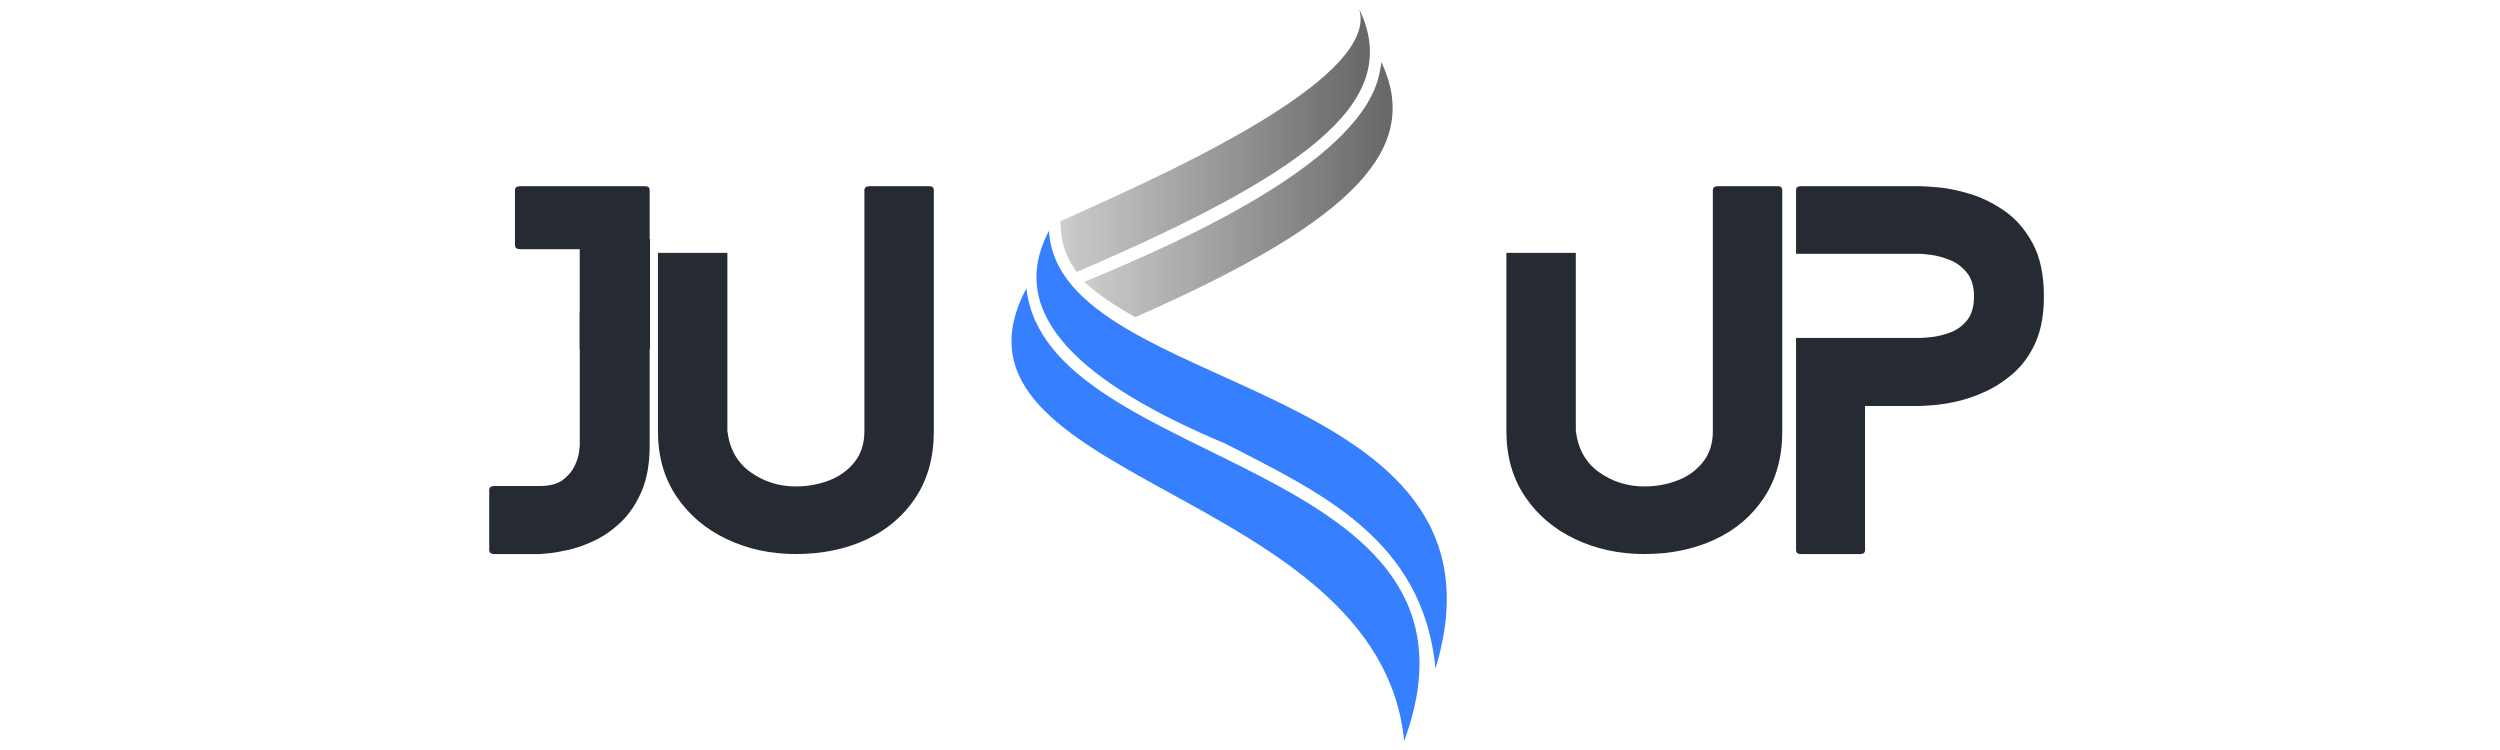<?xml version="1.0" encoding="utf-8"?>
<svg xmlns="http://www.w3.org/2000/svg" data-bbox="293.519 5.398 932.816 438.992" data-type="ugc" height="600" viewBox="0 0 1500 450" width="2000">
    <g>
        <defs>
            <clipPath id="99586f51-8b90-44e9-8942-5d2fd4be770d">
                <path d="M636 5.25h186V164H636Zm0 0"/>
            </clipPath>
            <clipPath id="19d4c565-d64d-4e34-a9b0-420236d8d225">
                <path d="M815.527 5.398c13.227 43.82-130.5 105.098-179.226 127.309l.289 5.348c.508 9.308 3.883 17.578 9.414 25.136C793.704 99.86 840.656 57.797 815.527 5.398m0 0"/>
            </clipPath>
            <clipPath id="a676ca96-8e2c-4bcf-92b0-bd96b45bfd80">
                <path d="M650 37h186v154H650Zm0 0"/>
            </clipPath>
            <clipPath id="6503ad53-daae-4282-a781-ebb58dae52f2">
                <path clip-rule="evenodd" d="M827.723 43.648c-9.746 50.891-110.41 98.11-177.203 125.45l-.024.007c8.234 7.625 18.742 14.555 30.707 21.172 135.379-59.492 171.25-102.66 147.625-153.039a56 56 0 0 1-1.105 6.41m0 0"/>
            </clipPath>
            <clipPath id="f2ffdaa3-6a87-4774-9f07-f9def98ac6a1">
                <path d="M621 138h248v263H621Zm0 0"/>
            </clipPath>
            <clipPath id="4c47209a-1946-415e-a010-59699e00e383">
                <path clip-rule="evenodd" d="M735.578 266.352c-85.883-36.032-132.965-77.133-106.187-127.907 5.398 99.86 285.257 87.23 231.925 262.532-7.707-77.829-69.37-105.454-125.738-134.625m0 0"/>
            </clipPath>
            <clipPath id="2dc22e1f-0480-4511-92c2-b1d535f074d0">
                <path d="M606 172h246v272.39H606Zm0 0"/>
            </clipPath>
            <clipPath id="5ff1852e-7cb5-4d2f-abd9-9383bdfccfd9">
                <path clip-rule="evenodd" d="M615.828 172.965C628.223 283 905.058 274.69 842.508 444.582c-15.11-152.566-287.848-155.613-226.68-271.617m0 0"/>
            </clipPath>
            <clipPath id="83cc8996-407a-4e58-9371-ec5ea6071aaa">
                <path d="M347.84 143.395h42.183v66.167H347.84Zm0 0"/>
            </clipPath>
            <linearGradient gradientTransform="translate(606.902 5.4)scale(.408)" gradientUnits="userSpaceOnUse" id="3f890a13-0342-43f0-83f0-f3296dde5d4b" x1="72.14" x2="573.57" y1="193.59" y2="193.59">
                <stop offset="0" stop-color="#CCCCCC"/>
                <stop offset=".008" stop-color="#CCCCCC"/>
                <stop offset=".016" stop-color="#CBCBCB"/>
                <stop offset=".023" stop-color="#CACACA"/>
                <stop offset=".031" stop-color="#C9C9C9"/>
                <stop offset=".039" stop-color="#C8C8C8"/>
                <stop offset=".047" stop-color="#C7C7C7"/>
                <stop offset=".055" stop-color="#C6C6C6"/>
                <stop offset=".063" stop-color="#C5C5C5"/>
                <stop offset=".07" stop-color="#C5C5C5"/>
                <stop offset=".078" stop-color="#C4C4C4"/>
                <stop offset=".086" stop-color="#C3C3C3"/>
                <stop offset=".094" stop-color="#C2C2C2"/>
                <stop offset=".102" stop-color="#C1C1C1"/>
                <stop offset=".109" stop-color="#C0C0C0"/>
                <stop offset=".117" stop-color="#BFBFBF"/>
                <stop offset=".125" stop-color="#BEBEBE"/>
                <stop offset=".133" stop-color="#BEBEBE"/>
                <stop offset=".141" stop-color="#BDBDBD"/>
                <stop offset=".148" stop-color="#BCBCBC"/>
                <stop offset=".156" stop-color="#BBBBBB"/>
                <stop offset=".164" stop-color="#BABABA"/>
                <stop offset=".172" stop-color="#B9B9B9"/>
                <stop offset=".18" stop-color="#B8B8B8"/>
                <stop offset=".188" stop-color="#B7B7B7"/>
                <stop offset=".195" stop-color="#B7B7B7"/>
                <stop offset=".203" stop-color="#B6B6B6"/>
                <stop offset=".211" stop-color="#B5B5B5"/>
                <stop offset=".219" stop-color="#B4B4B4"/>
                <stop offset=".227" stop-color="#B3B3B3"/>
                <stop offset=".234" stop-color="#B2B2B2"/>
                <stop offset=".242" stop-color="#B1B1B1"/>
                <stop offset=".25" stop-color="#B0B0B0"/>
                <stop offset=".258" stop-color="#AFAFAF"/>
                <stop offset=".266" stop-color="#AFAFAF"/>
                <stop offset=".273" stop-color="#AEAEAE"/>
                <stop offset=".281" stop-color="#ADADAD"/>
                <stop offset=".289" stop-color="#ACACAC"/>
                <stop offset=".297" stop-color="#ABABAB"/>
                <stop offset=".305" stop-color="#AAAAAA"/>
                <stop offset=".313" stop-color="#A9A9A9"/>
                <stop offset=".32" stop-color="#A8A8A8"/>
                <stop offset=".328" stop-color="#A8A8A8"/>
                <stop offset=".336" stop-color="#A7A7A7"/>
                <stop offset=".344" stop-color="#A6A6A6"/>
                <stop offset=".352" stop-color="#A5A5A5"/>
                <stop offset=".359" stop-color="#A4A4A4"/>
                <stop offset=".367" stop-color="#A3A3A3"/>
                <stop offset=".375" stop-color="#A2A2A2"/>
                <stop offset=".383" stop-color="#A1A1A1"/>
                <stop offset=".391" stop-color="#A1A1A1"/>
                <stop offset=".398" stop-color="#A0A0A0"/>
                <stop offset=".406" stop-color="#9F9F9F"/>
                <stop offset=".414" stop-color="#9E9E9E"/>
                <stop offset=".422" stop-color="#9D9D9D"/>
                <stop offset=".43" stop-color="#9C9C9C"/>
                <stop offset=".438" stop-color="#9B9B9B"/>
                <stop offset=".445" stop-color="#9A9A9A"/>
                <stop offset=".453" stop-color="#9A9A9A"/>
                <stop offset=".461" stop-color="#999999"/>
                <stop offset=".469" stop-color="#989898"/>
                <stop offset=".477" stop-color="#979797"/>
                <stop offset=".484" stop-color="#969696"/>
                <stop offset=".492" stop-color="#959595"/>
                <stop offset=".5" stop-color="#949494"/>
                <stop offset=".508" stop-color="#939393"/>
                <stop offset=".516" stop-color="#939393"/>
                <stop offset=".523" stop-color="#929292"/>
                <stop offset=".531" stop-color="#919191"/>
                <stop offset=".539" stop-color="#909090"/>
                <stop offset=".547" stop-color="#8F8F8F"/>
                <stop offset=".555" stop-color="#8E8E8E"/>
                <stop offset=".563" stop-color="#8D8D8D"/>
                <stop offset=".57" stop-color="#8C8C8C"/>
                <stop offset=".578" stop-color="#8C8C8C"/>
                <stop offset=".586" stop-color="#8B8B8B"/>
                <stop offset=".594" stop-color="#8A8A8A"/>
                <stop offset=".602" stop-color="#898989"/>
                <stop offset=".609" stop-color="#888888"/>
                <stop offset=".617" stop-color="#878787"/>
                <stop offset=".625" stop-color="#868686"/>
                <stop offset=".633" stop-color="#858585"/>
                <stop offset=".641" stop-color="#858585"/>
                <stop offset=".648" stop-color="#848484"/>
                <stop offset=".656" stop-color="#838383"/>
                <stop offset=".664" stop-color="#828282"/>
                <stop offset=".672" stop-color="#818181"/>
                <stop offset=".68" stop-color="#808080"/>
                <stop offset=".688" stop-color="#7F7F7F"/>
                <stop offset=".695" stop-color="#7E7E7E"/>
                <stop offset=".703" stop-color="#7D7D7D"/>
                <stop offset=".711" stop-color="#7D7D7D"/>
                <stop offset=".719" stop-color="#7C7C7C"/>
                <stop offset=".727" stop-color="#7B7B7B"/>
                <stop offset=".734" stop-color="#7A7A7A"/>
                <stop offset=".742" stop-color="#797979"/>
                <stop offset=".75" stop-color="#787878"/>
                <stop offset=".758" stop-color="#777777"/>
                <stop offset=".766" stop-color="#767676"/>
                <stop offset=".773" stop-color="#767676"/>
                <stop offset=".781" stop-color="#757575"/>
                <stop offset=".789" stop-color="#747474"/>
                <stop offset=".797" stop-color="#737373"/>
                <stop offset=".805" stop-color="#727272"/>
                <stop offset=".813" stop-color="#717171"/>
                <stop offset=".82" stop-color="#707070"/>
                <stop offset=".828" stop-color="#6F6F6F"/>
                <stop offset=".836" stop-color="#6F6F6F"/>
                <stop offset=".844" stop-color="#6E6E6E"/>
                <stop offset=".852" stop-color="#6D6D6D"/>
                <stop offset=".859" stop-color="#6C6C6C"/>
                <stop offset=".867" stop-color="#6B6B6B"/>
                <stop offset=".875" stop-color="#6A6A6A"/>
                <stop offset=".883" stop-color="#696969"/>
                <stop offset=".891" stop-color="#686868"/>
                <stop offset=".898" stop-color="#686868"/>
                <stop offset=".906" stop-color="#676767"/>
                <stop offset=".938" stop-color="#666666"/>
                <stop offset="1" stop-color="#666666"/>
            </linearGradient>
            <linearGradient gradientTransform="translate(606.902 5.4)scale(.408)" gradientUnits="userSpaceOnUse" id="d7ce4cf5-1b7d-4680-a9e4-82c90ab45f34" x1="106.97" x2="602.52" y1="265.883" y2="265.883">
                <stop offset="0" stop-color="#CCCCCC"/>
                <stop offset=".008" stop-color="#CCCCCC"/>
                <stop offset=".016" stop-color="#CBCBCB"/>
                <stop offset=".023" stop-color="#CACACA"/>
                <stop offset=".031" stop-color="#C9C9C9"/>
                <stop offset=".039" stop-color="#C8C8C8"/>
                <stop offset=".047" stop-color="#C7C7C7"/>
                <stop offset=".055" stop-color="#C6C6C6"/>
                <stop offset=".063" stop-color="#C5C5C5"/>
                <stop offset=".07" stop-color="#C5C5C5"/>
                <stop offset=".078" stop-color="#C4C4C4"/>
                <stop offset=".086" stop-color="#C3C3C3"/>
                <stop offset=".094" stop-color="#C2C2C2"/>
                <stop offset=".102" stop-color="#C1C1C1"/>
                <stop offset=".109" stop-color="#C0C0C0"/>
                <stop offset=".117" stop-color="#BFBFBF"/>
                <stop offset=".125" stop-color="#BFBFBF"/>
                <stop offset=".133" stop-color="#BEBEBE"/>
                <stop offset=".141" stop-color="#BDBDBD"/>
                <stop offset=".148" stop-color="#BCBCBC"/>
                <stop offset=".156" stop-color="#BBBBBB"/>
                <stop offset=".164" stop-color="#BABABA"/>
                <stop offset=".172" stop-color="#B9B9B9"/>
                <stop offset=".18" stop-color="#B8B8B8"/>
                <stop offset=".188" stop-color="#B8B8B8"/>
                <stop offset=".195" stop-color="#B7B7B7"/>
                <stop offset=".203" stop-color="#B6B6B6"/>
                <stop offset=".211" stop-color="#B5B5B5"/>
                <stop offset=".219" stop-color="#B4B4B4"/>
                <stop offset=".227" stop-color="#B3B3B3"/>
                <stop offset=".234" stop-color="#B2B2B2"/>
                <stop offset=".242" stop-color="#B1B1B1"/>
                <stop offset=".25" stop-color="#B1B1B1"/>
                <stop offset=".258" stop-color="#B0B0B0"/>
                <stop offset=".266" stop-color="#AFAFAF"/>
                <stop offset=".273" stop-color="#AEAEAE"/>
                <stop offset=".281" stop-color="#ADADAD"/>
                <stop offset=".289" stop-color="#ACACAC"/>
                <stop offset=".297" stop-color="#ABABAB"/>
                <stop offset=".305" stop-color="#ABABAB"/>
                <stop offset=".313" stop-color="#AAAAAA"/>
                <stop offset=".32" stop-color="#A9A9A9"/>
                <stop offset=".328" stop-color="#A8A8A8"/>
                <stop offset=".336" stop-color="#A7A7A7"/>
                <stop offset=".344" stop-color="#A6A6A6"/>
                <stop offset=".352" stop-color="#A5A5A5"/>
                <stop offset=".359" stop-color="#A4A4A4"/>
                <stop offset=".367" stop-color="#A4A4A4"/>
                <stop offset=".375" stop-color="#A3A3A3"/>
                <stop offset=".383" stop-color="#A2A2A2"/>
                <stop offset=".391" stop-color="#A1A1A1"/>
                <stop offset=".398" stop-color="#A0A0A0"/>
                <stop offset=".406" stop-color="#9F9F9F"/>
                <stop offset=".414" stop-color="#9E9E9E"/>
                <stop offset=".422" stop-color="#9D9D9D"/>
                <stop offset=".43" stop-color="#9D9D9D"/>
                <stop offset=".438" stop-color="#9C9C9C"/>
                <stop offset=".445" stop-color="#9B9B9B"/>
                <stop offset=".453" stop-color="#9A9A9A"/>
                <stop offset=".461" stop-color="#999999"/>
                <stop offset=".469" stop-color="#989898"/>
                <stop offset=".477" stop-color="#979797"/>
                <stop offset=".484" stop-color="#979797"/>
                <stop offset=".492" stop-color="#969696"/>
                <stop offset=".5" stop-color="#959595"/>
                <stop offset=".508" stop-color="#949494"/>
                <stop offset=".516" stop-color="#939393"/>
                <stop offset=".523" stop-color="#929292"/>
                <stop offset=".531" stop-color="#919191"/>
                <stop offset=".539" stop-color="#909090"/>
                <stop offset=".547" stop-color="#909090"/>
                <stop offset=".555" stop-color="#8F8F8F"/>
                <stop offset=".563" stop-color="#8E8E8E"/>
                <stop offset=".57" stop-color="#8D8D8D"/>
                <stop offset=".578" stop-color="#8C8C8C"/>
                <stop offset=".586" stop-color="#8B8B8B"/>
                <stop offset=".594" stop-color="#8A8A8A"/>
                <stop offset=".602" stop-color="#898989"/>
                <stop offset=".609" stop-color="#898989"/>
                <stop offset=".617" stop-color="#888888"/>
                <stop offset=".625" stop-color="#878787"/>
                <stop offset=".633" stop-color="#868686"/>
                <stop offset=".641" stop-color="#858585"/>
                <stop offset=".648" stop-color="#848484"/>
                <stop offset=".656" stop-color="#838383"/>
                <stop offset=".664" stop-color="#838383"/>
                <stop offset=".672" stop-color="#828282"/>
                <stop offset=".68" stop-color="#818181"/>
                <stop offset=".688" stop-color="#808080"/>
                <stop offset=".695" stop-color="#7F7F7F"/>
                <stop offset=".703" stop-color="#7E7E7E"/>
                <stop offset=".711" stop-color="#7D7D7D"/>
                <stop offset=".719" stop-color="#7C7C7C"/>
                <stop offset=".727" stop-color="#7C7C7C"/>
                <stop offset=".734" stop-color="#7B7B7B"/>
                <stop offset=".742" stop-color="#7A7A7A"/>
                <stop offset=".75" stop-color="#797979"/>
                <stop offset=".758" stop-color="#787878"/>
                <stop offset=".766" stop-color="#777777"/>
                <stop offset=".773" stop-color="#767676"/>
                <stop offset=".781" stop-color="#757575"/>
                <stop offset=".789" stop-color="#757575"/>
                <stop offset=".797" stop-color="#747474"/>
                <stop offset=".805" stop-color="#737373"/>
                <stop offset=".813" stop-color="#727272"/>
                <stop offset=".82" stop-color="#717171"/>
                <stop offset=".828" stop-color="#707070"/>
                <stop offset=".836" stop-color="#6F6F6F"/>
                <stop offset=".844" stop-color="#6F6F6F"/>
                <stop offset=".852" stop-color="#6E6E6E"/>
                <stop offset=".859" stop-color="#6D6D6D"/>
                <stop offset=".867" stop-color="#6C6C6C"/>
                <stop offset=".875" stop-color="#6B6B6B"/>
                <stop offset=".883" stop-color="#6A6A6A"/>
                <stop offset=".891" stop-color="#696969"/>
                <stop offset=".898" stop-color="#686868"/>
                <stop offset=".906" stop-color="#686868"/>
                <stop offset=".914" stop-color="#676767"/>
                <stop offset=".922" stop-color="#666666"/>
                <stop offset=".938" stop-color="#666666"/>
                <stop offset="1" stop-color="#666666"/>
            </linearGradient>
        </defs>
        <g clip-path="url(#99586f51-8b90-44e9-8942-5d2fd4be770d)">
            <g clip-path="url(#19d4c565-d64d-4e34-a9b0-420236d8d225)">
                <path d="M636.3 5.398v157.793h204.356V5.398Zm0 0" fill="url(#3f890a13-0342-43f0-83f0-f3296dde5d4b)"/>
            </g>
        </g>
        <g clip-path="url(#a676ca96-8e2c-4bcf-92b0-bd96b45bfd80)">
            <g clip-path="url(#6503ad53-daae-4282-a781-ebb58dae52f2)">
                <path d="M650.496 37.238v153.04h201.957V37.237Zm0 0" fill="url(#d7ce4cf5-1b7d-4680-a9e4-82c90ab45f34)"/>
            </g>
        </g>
        <g clip-path="url(#f2ffdaa3-6a87-4774-9f07-f9def98ac6a1)">
            <g clip-path="url(#4c47209a-1946-415e-a010-59699e00e383)">
                <path d="M602.613 138.445v262.532h312.035V138.445Zm0 0" fill="#3680ff"/>
            </g>
        </g>
        <g clip-path="url(#2dc22e1f-0480-4511-92c2-b1d535f074d0)">
            <g clip-path="url(#5ff1852e-7cb5-4d2f-abd9-9383bdfccfd9)">
                <path d="M554.66 172.965V444.39h350.4V172.965Zm0 0" fill="#3680ff"/>
            </g>
        </g>
        <path d="M312.004 149.508c-2.023 0-3.03-.828-3.03-2.484v-32.828c0-1.657 1.007-2.485 3.03-2.485h75.047q2.749 0 2.75 2.485v35.312Zm35.86 37.797H389.8v80.016q0 16.283-4.828 27.453-4.828 11.172-12.281 18.344c-4.961 4.78-10.246 8.507-15.86 11.171q-8.407 4.003-15.859 5.657-7.453 1.656-12.281 2.078-4.828.408-4.828.406H296.55q-3.033 0-3.031-2.484v-35.86q-.002-2.484 3.031-2.484h27.313c6.07 0 10.719-1.238 13.937-3.719q4.829-3.733 7.031-8.422c1.47-3.125 2.336-5.926 2.61-8.406l.422-3.734Zm0 0" fill="#262a33"/>
        <path d="M557.545 111.711q2.749 0 2.75 2.485v144.578q0 23.175-10.906 39.734-10.894 16.548-29.656 25.235-18.752 8.688-42.203 8.687-22.629.001-41.532-8.969c-12.593-5.976-22.617-14.484-30.062-25.515q-11.174-16.56-11.172-39.172V151.727h41.656v106.766q1.937 16.283 13.938 24.828c8 5.699 17.054 8.546 27.172 8.546 6.988 0 13.609-1.19 19.859-3.578q9.388-3.59 15.313-11.03 5.936-7.454 5.937-18.485V114.196q-.002-2.485 3.031-2.485Zm0 0" fill="#262a33"/>
        <g clip-path="url(#83cc8996-407a-4e58-9371-ec5ea6071aaa)">
            <path d="M347.84 143.395h42.183v66.242H347.84Zm0 0" fill="#262a33"/>
        </g>
        <path d="M1066.615 111.711q2.749 0 2.75 2.485v144.578q0 23.175-10.906 39.734-10.893 16.548-29.656 25.235-18.752 8.688-42.203 8.687-22.629.001-41.532-8.969c-12.593-5.976-22.617-14.484-30.062-25.515q-11.173-16.56-11.172-39.172V151.727h41.656v106.766q1.937 16.283 13.938 24.828c8 5.699 17.054 8.546 27.172 8.546 6.988 0 13.609-1.19 19.859-3.578q9.387-3.59 15.313-11.03 5.936-7.454 5.937-18.485V114.196q-.002-2.485 3.031-2.485Zm0 0" fill="#262a33"/>
        <path d="M1151.85 111.711q2.749 0 11.032.703 8.28.69 18.89 3.86c7.083 2.117 14.024 5.515 20.829 10.203q10.218 7.031 16.968 19.453c4.508 8.273 6.766 18.938 6.766 32q0 16.284-4.969 27.453-4.969 11.174-13.109 18.344c-5.418 4.781-11.164 8.555-17.234 11.312q-9.112 4.144-17.532 5.938-8.407 1.781-14.343 2.203-5.925.408-7.297.406h-32.828v86.36q0 2.484-2.766 2.484h-35.86q-2.765 0-2.765-2.484V202.758h74.219q2.2.002 7.297-.547 5.107-.546 11.047-2.75 5.936-2.214 10.062-7.312 4.139-5.108 4.14-14.219c0-6.07-1.43-10.852-4.28-14.344q-4.267-5.25-10.204-7.594-5.923-2.341-11.031-3.03-5.11-.687-7.031-.688h-74.219v-38.078q0-2.485 2.766-2.485Zm0 0" fill="#262a33"/>
    </g>
</svg>